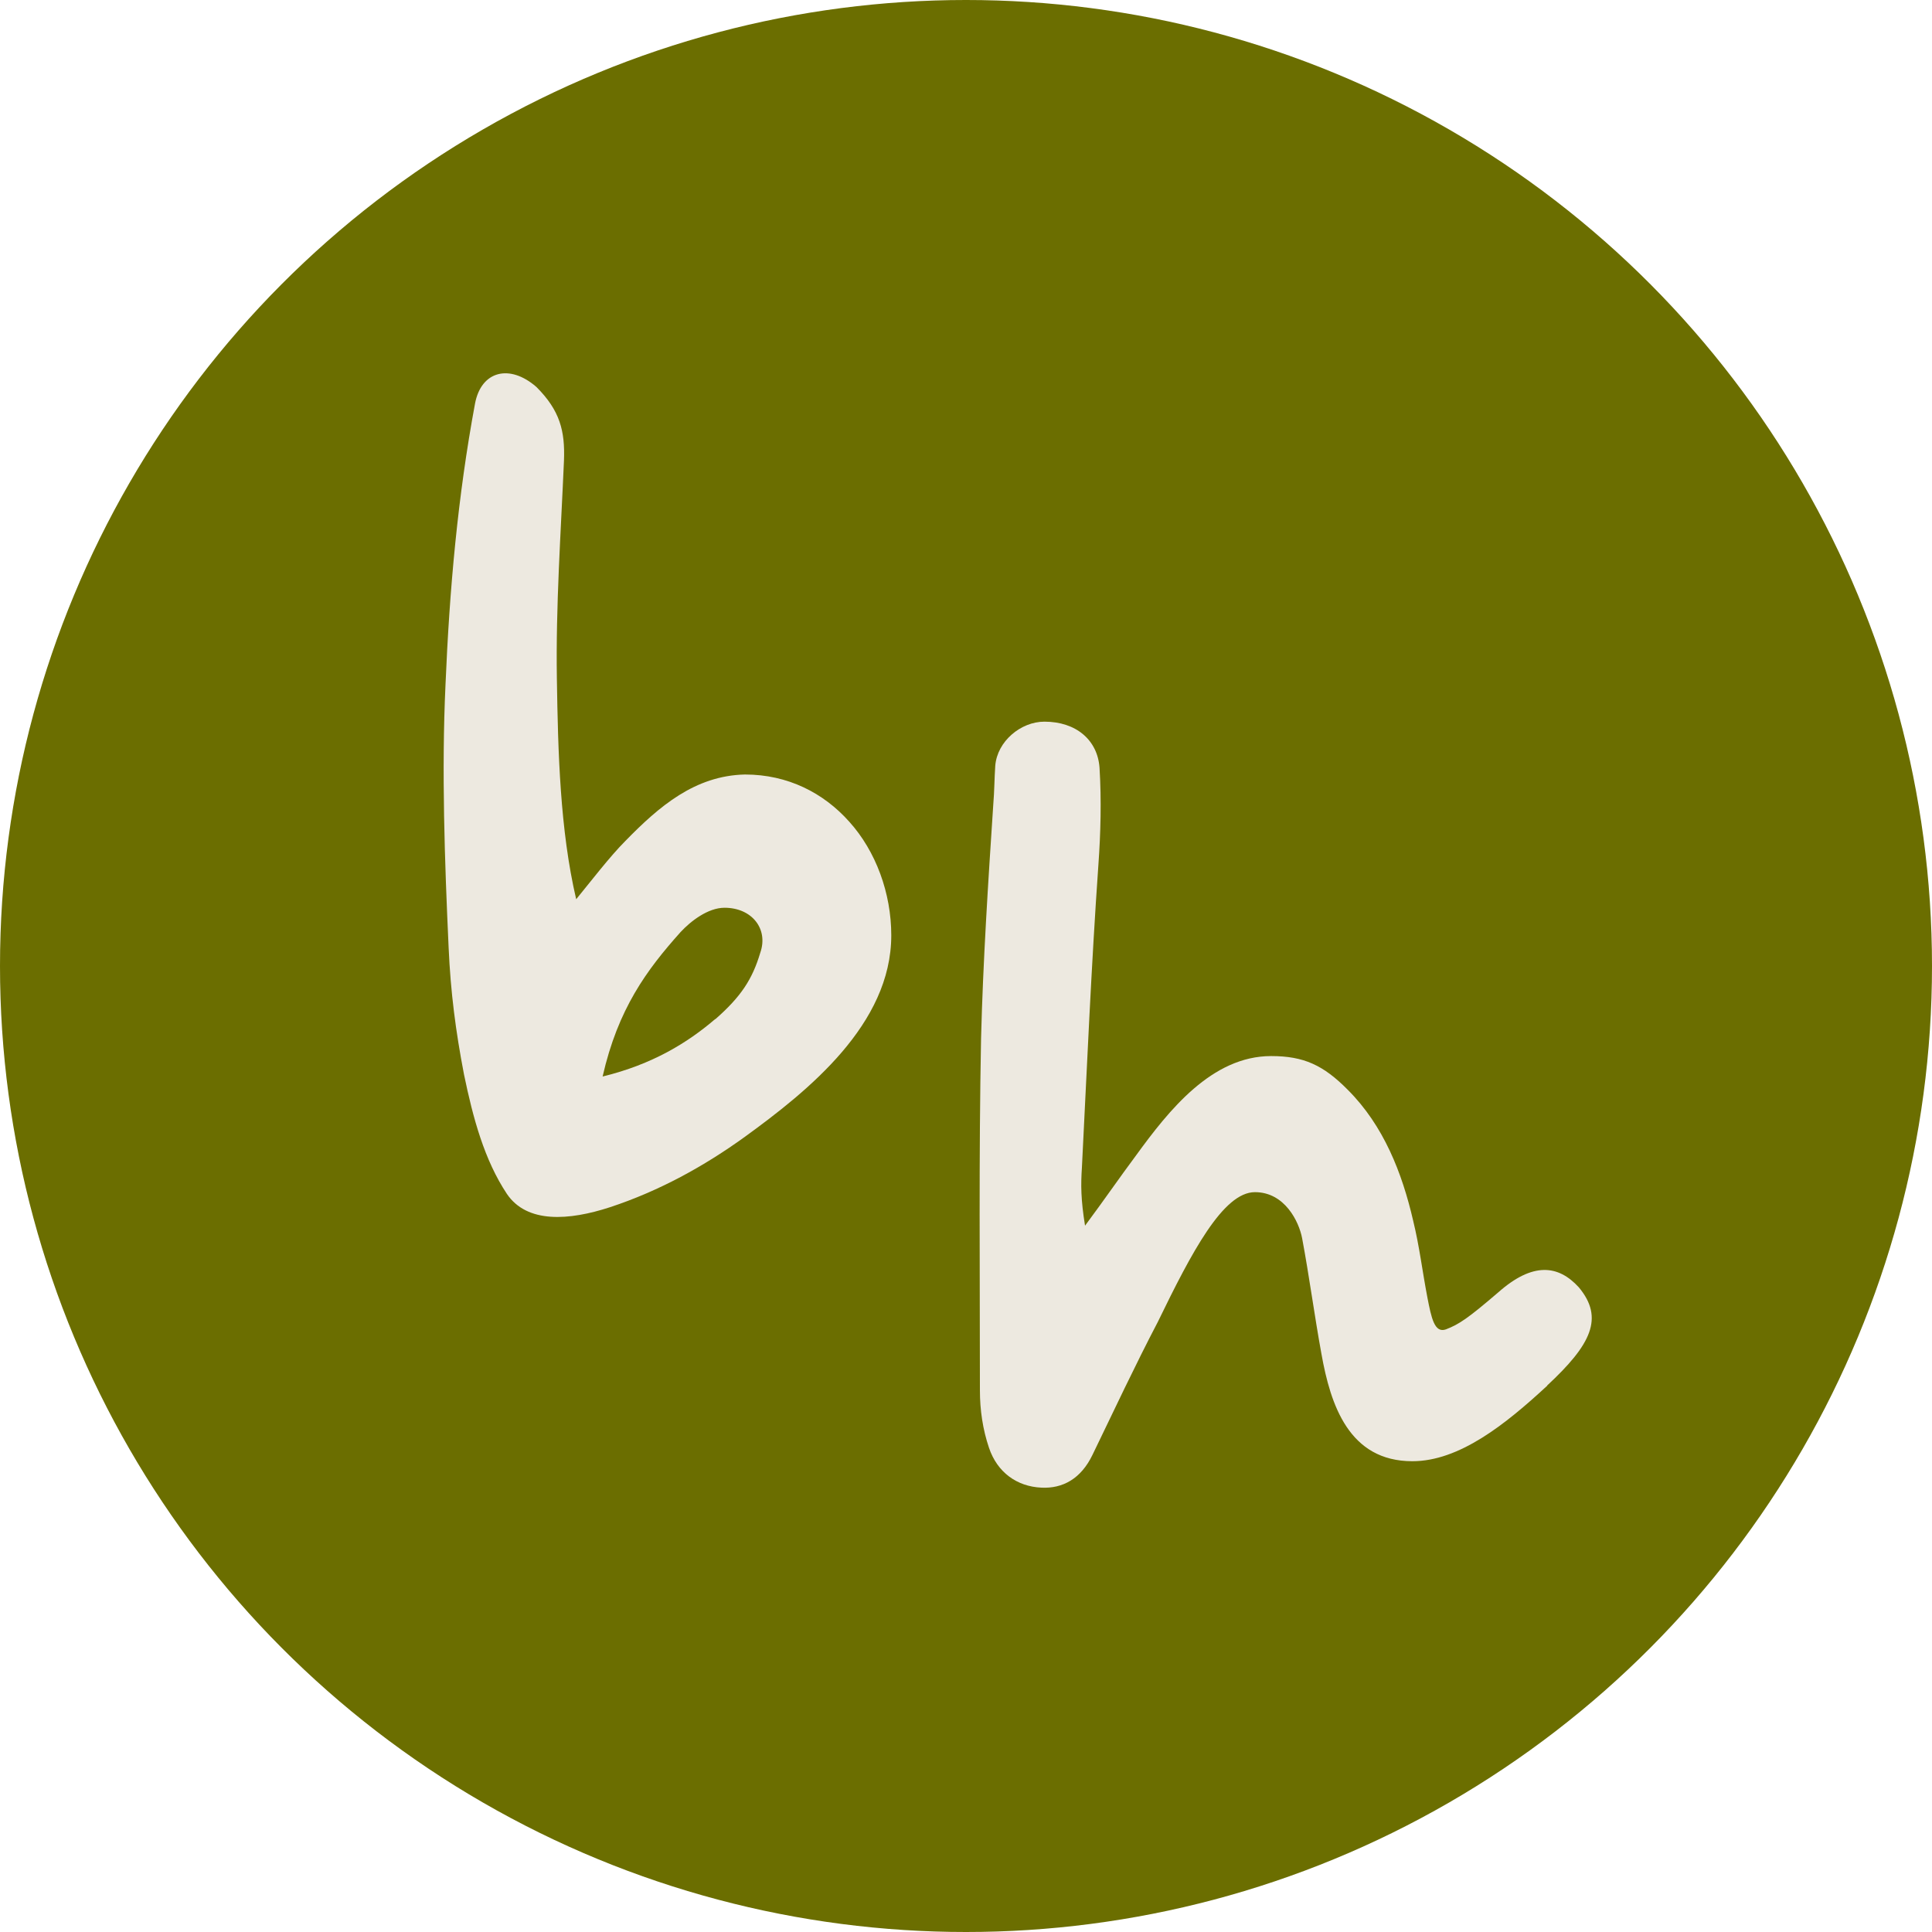 <?xml version="1.0" encoding="UTF-8"?>
<svg id="Layer_2" xmlns="http://www.w3.org/2000/svg" viewBox="0 0 68 68">
  <defs>
    <style>
      .cls-1 {
        fill: #6b6e00;
      }

      .cls-2 {
        fill: #ede9e0;
      }
    </style>
  </defs>
  <g id="Layer_1-2" data-name="Layer_1">
    <g>
      <circle class="cls-1" cx="34" cy="34" r="34"/>
      <path class="cls-2" d="M16.33,37.81c-.29-1.51-.47-2.88-.54-4.46-.14-3.06-.25-6.23-.11-9.25.14-3.35.43-6.62,1.04-9.9.22-1.15,1.22-1.4,2.16-.58.83.83,1.01,1.55.97,2.59-.11,2.56-.29,5.11-.25,7.67.04,2.59.11,5.33.68,7.77.5-.61,1.19-1.51,1.73-2.05,1.19-1.22,2.45-2.3,4.21-2.34,1.51,0,2.77.65,3.67,1.66.94,1.04,1.48,2.52,1.48,4,0,3.13-2.92,5.47-5.15,7.09-1.44,1.04-3.02,1.91-4.75,2.48-1.44.47-2.92.58-3.63-.47-.79-1.19-1.19-2.66-1.51-4.21ZM25.18,35.87c.9-.79,1.3-1.4,1.58-2.34.29-.83-.29-1.58-1.26-1.58-.58,0-1.19.47-1.55.86-1.19,1.33-2.2,2.7-2.74,5.08,1.76-.43,2.99-1.19,3.96-2.02Z"/>
      <path class="cls-2" d="M54.46,48.77c-1.48,1.37-3.1,2.66-4.75,2.66-2.23,0-2.88-1.98-3.2-3.78-.25-1.37-.43-2.74-.68-4.07-.11-.58-.61-1.62-1.66-1.62-1.12,0-2.23,2.12-3.42,4.57-.79,1.51-1.55,3.13-2.3,4.68-.4.83-1.04,1.19-1.8,1.15-.86-.04-1.55-.54-1.84-1.4-.22-.65-.32-1.33-.32-2.02,0-4.14-.04-8.24.04-12.38.07-2.74.25-5.51.43-8.24.04-.47.04-.94.07-1.37.07-.86.9-1.55,1.73-1.55,1.12,0,1.87.65,1.94,1.62.07,1.15.04,2.3-.04,3.42-.25,3.56-.4,7.09-.58,10.65-.04.61-.04,1.12.11,2.05.72-.97,1.19-1.66,1.8-2.48,1.15-1.58,2.66-3.49,4.75-3.49,1.15,0,1.84.32,2.7,1.19,1.26,1.26,1.91,2.92,2.3,4.61.22.9.32,1.76.5,2.7.14.72.25,1.26.65,1.12.47-.18.79-.4,1.84-1.3,1.22-1.08,2.12-.97,2.84-.18.9,1.08.43,2.02-1.12,3.46Z"/>
    </g>
  </g>
</svg>